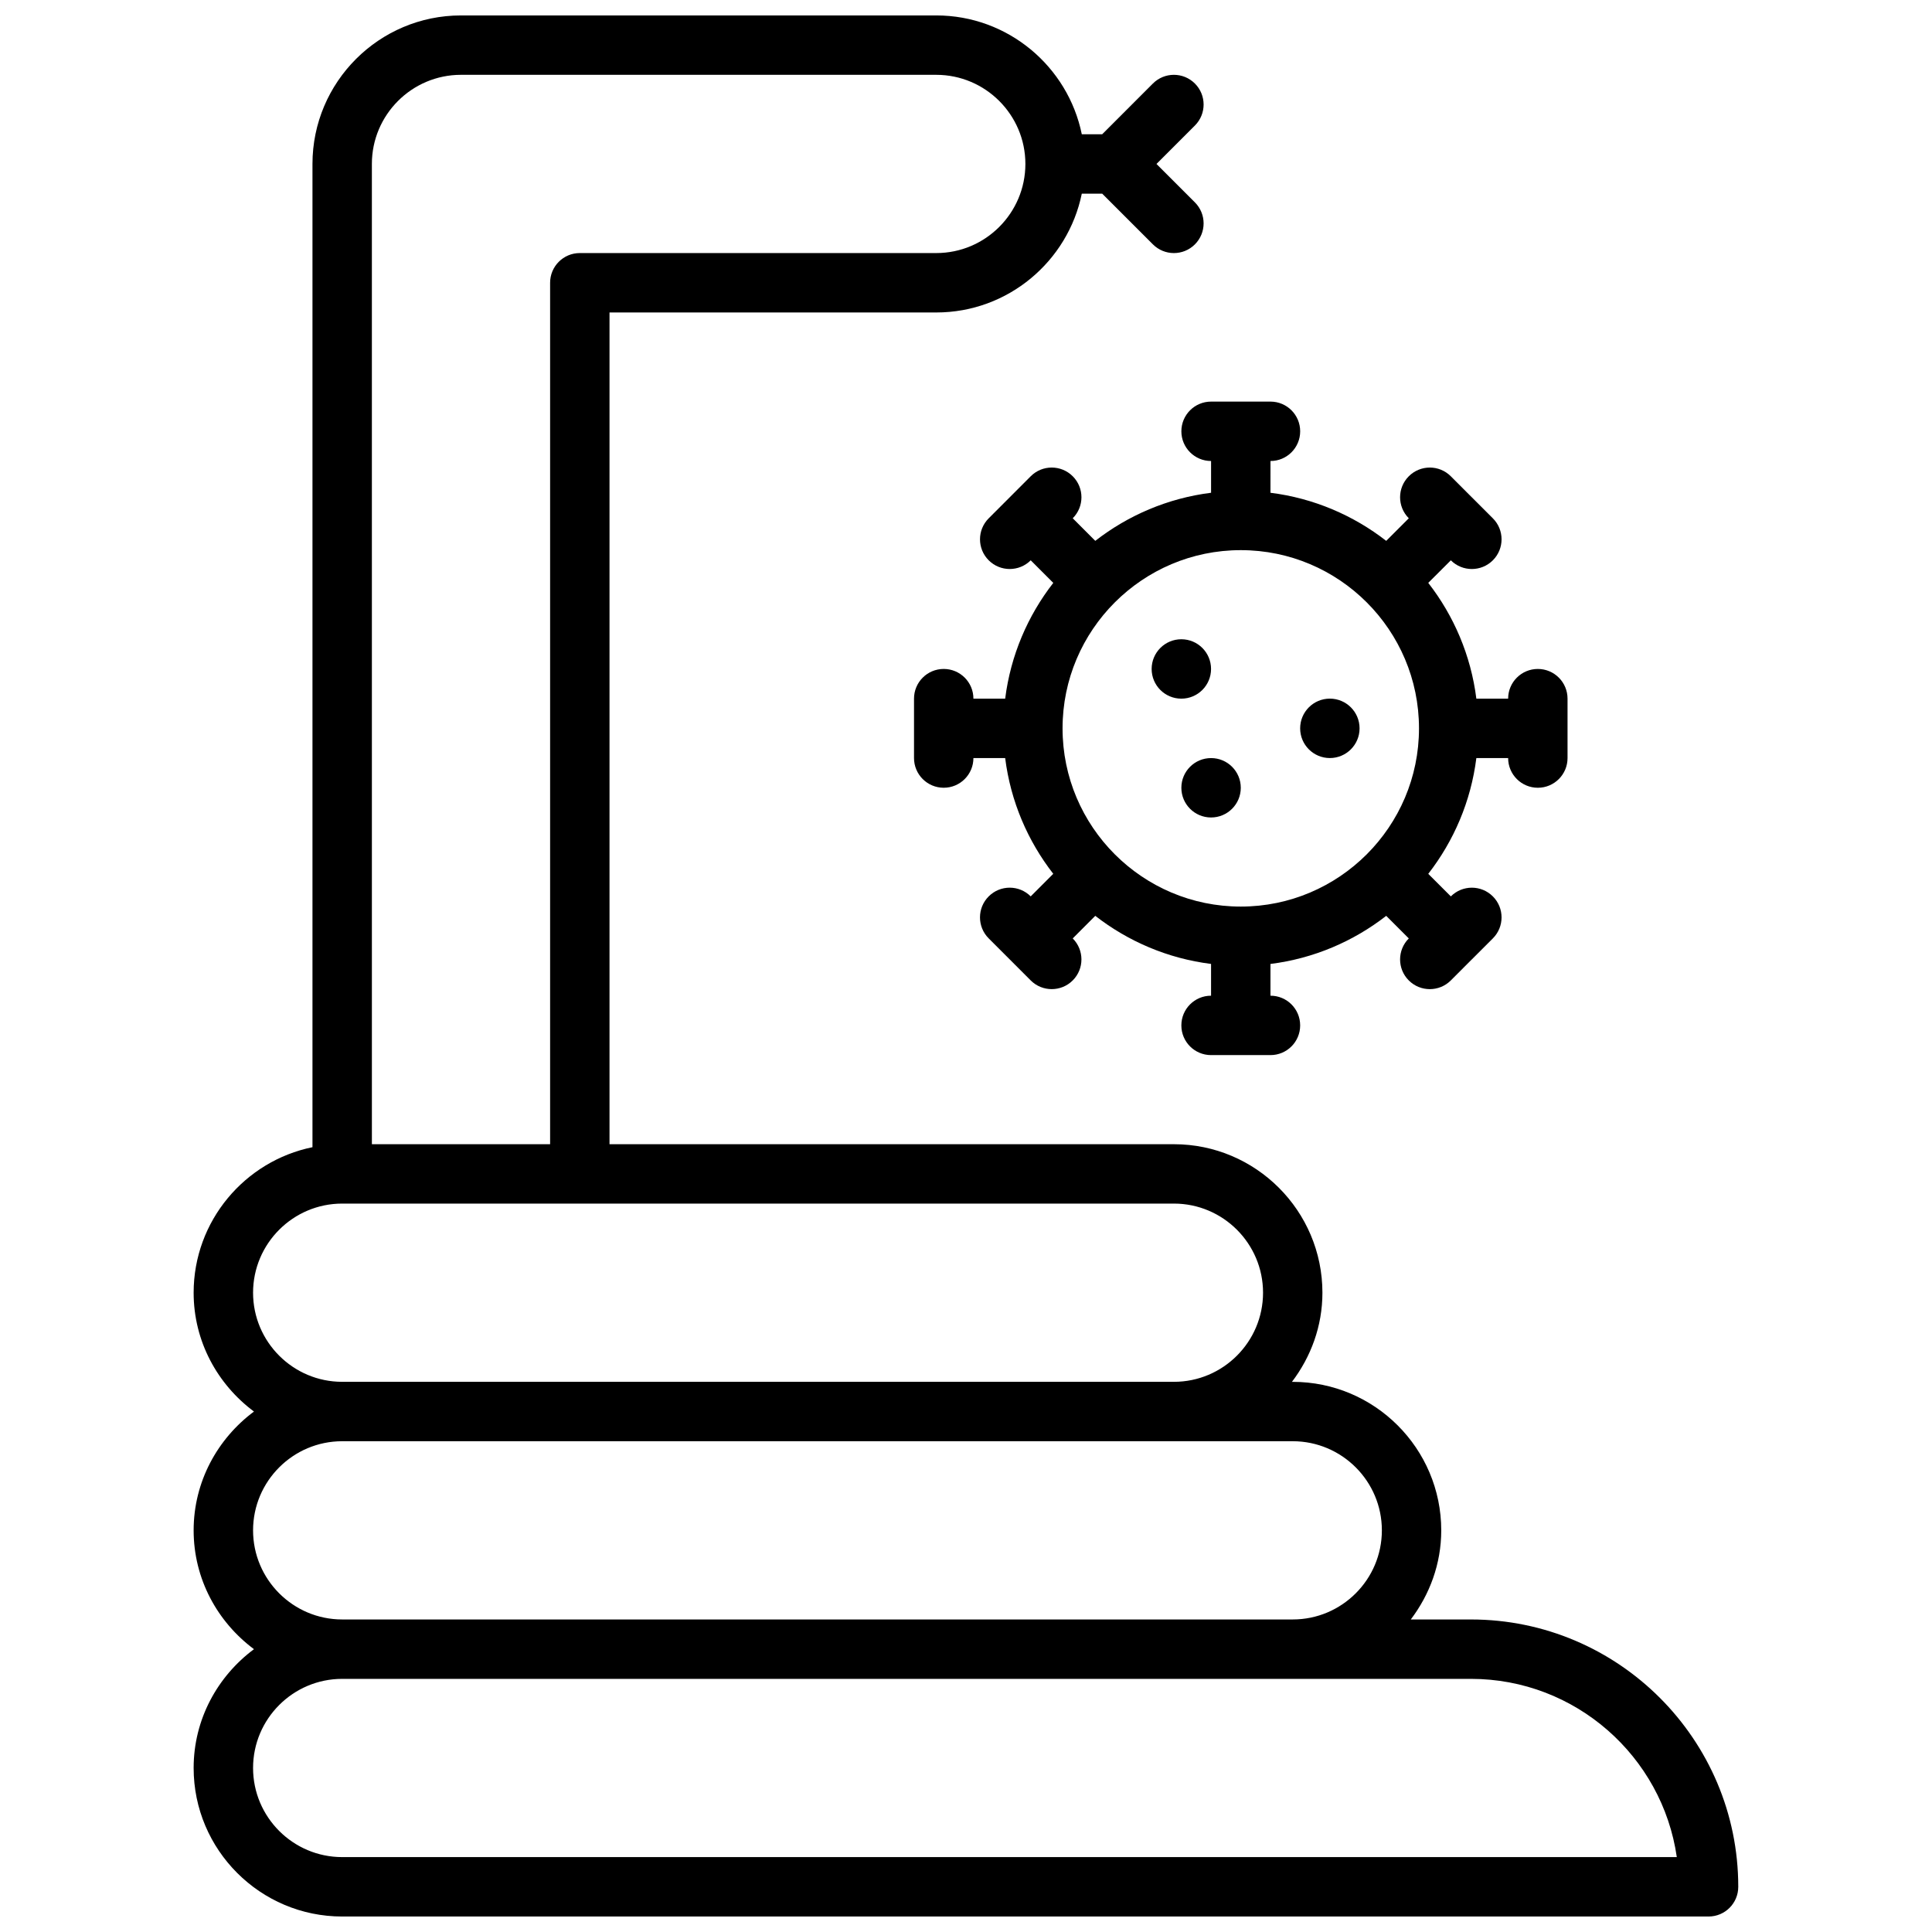 <?xml version="1.0" encoding="UTF-8"?>
<!-- Uploaded to: ICON Repo, www.svgrepo.com, Generator: ICON Repo Mixer Tools -->
<svg width="800px" height="800px" version="1.1" viewBox="144 144 512 512" xmlns="http://www.w3.org/2000/svg">
 <defs>
  <clipPath id="a">
   <path d="m195 148.09h410v503.81h-410z"/>
  </clipPath>
 </defs>
 <g clip-path="url(#a)">
  <path d="m533.82 573.18h-15.949c4.996-6.598 8.074-14.723 8.074-23.617 0-21.703-17.656-39.359-39.359-39.359h-0.203c5-6.598 8.074-14.723 8.074-23.617 0-21.703-17.656-39.359-39.359-39.359h-149.57v-220.42h86.594c19.004 0 34.906-13.547 38.566-31.488h5.406l13.438 13.438c1.531 1.535 3.547 2.309 5.562 2.309 2.016 0 4.031-0.77 5.566-2.305 3.078-3.078 3.078-8.055 0-11.133l-10.18-10.18 10.18-10.18c3.078-3.078 3.078-8.055 0-11.133s-8.055-3.078-11.133 0l-13.434 13.441h-5.406c-3.664-17.941-19.566-31.488-38.57-31.488h-125.95c-21.703 0-39.359 17.656-39.359 39.359v260.57c-17.941 3.664-31.492 19.562-31.492 38.566 0 12.918 6.344 24.309 15.988 31.488-9.641 7.18-15.988 18.57-15.988 31.488 0 12.918 6.344 24.309 15.988 31.488-9.641 7.18-15.988 18.57-15.988 31.488 0 21.703 17.656 39.359 39.359 39.359h362.11c4.352 0 7.871-3.519 7.871-7.871 0.004-39.07-31.777-70.848-70.844-70.848zm-267.65-409.35h125.95c13.02 0 23.617 10.598 23.617 23.617s-10.598 23.617-23.617 23.617h-94.465c-4.352 0-7.871 3.527-7.871 7.871v228.29h-47.23l-0.004-259.78c0-13.02 10.594-23.617 23.617-23.617zm-55.105 322.75c0-13.02 10.598-23.617 23.617-23.617h220.42c13.02 0 23.617 10.598 23.617 23.617 0 13.02-10.598 23.617-23.617 23.617h-220.42c-13.023 0-23.617-10.598-23.617-23.617zm0 62.977c0-13.02 10.598-23.617 23.617-23.617h251.91c13.02 0 23.617 10.598 23.617 23.617 0 13.02-10.598 23.617-23.617 23.617h-251.91c-13.023 0-23.617-10.598-23.617-23.617zm23.617 86.594c-13.02 0-23.617-10.598-23.617-23.617s10.598-23.617 23.617-23.617h299.14c27.711 0 50.711 20.562 54.547 47.23z"/>
 </g>
 <path d="m488.56 258.3c0-4.344-3.519-7.871-7.871-7.871h-15.742c-4.352 0-7.871 3.527-7.871 7.871s3.519 7.871 7.871 7.871v8.414c-11.477 1.441-21.98 5.977-30.684 12.746l-5.977-5.984c3.078-3.078 3.078-8.062 0-11.133-3.078-3.078-8.062-3.078-11.133 0l-5.559 5.566h-0.008v0.008l-5.566 5.566c-3.078 3.078-3.078 8.062 0 11.133 1.535 1.535 3.551 2.305 5.566 2.305 2.016 0 4.031-0.77 5.566-2.305l5.977 5.984c-6.769 8.707-11.305 19.207-12.746 30.676h-8.418c0-4.344-3.519-7.871-7.871-7.871s-7.871 3.527-7.871 7.871v15.742c0 4.344 3.519 7.871 7.871 7.871s7.871-3.527 7.871-7.871h8.414c1.441 11.477 5.977 21.973 12.746 30.676l-5.977 5.984c-3.078-3.078-8.055-3.078-11.133 0-3.078 3.07-3.078 8.062 0 11.133l5.566 5.566v0.008h0.008l5.559 5.566c1.535 1.535 3.551 2.305 5.566 2.305s4.031-0.77 5.566-2.305c3.078-3.07 3.078-8.062 0-11.133l5.977-5.984c8.707 6.769 19.207 11.305 30.684 12.746v8.418c-4.352 0-7.871 3.519-7.871 7.871 0 4.352 3.519 7.871 7.871 7.871h15.742c4.352 0 7.871-3.519 7.871-7.871 0-4.352-3.519-7.871-7.871-7.871v-8.414c11.469-1.441 21.973-5.977 30.676-12.746l5.984 5.984c-3.078 3.078-3.078 8.062 0 11.133 1.535 1.535 3.551 2.305 5.566 2.305s4.031-0.77 5.566-2.305l5.559-5.566h0.008l0.008-0.008 5.566-5.566c3.078-3.078 3.078-8.062 0-11.133-3.078-3.078-8.055-3.078-11.133 0l-5.984-5.977c6.769-8.707 11.305-19.207 12.746-30.684h8.422c0 4.344 3.519 7.871 7.871 7.871 4.352 0 7.871-3.527 7.871-7.871v-15.742c0-4.344-3.519-7.871-7.871-7.871-4.352 0-7.871 3.527-7.871 7.871h-8.422c-1.441-11.477-5.977-21.98-12.746-30.684l5.984-5.977c1.535 1.535 3.551 2.305 5.566 2.305s4.031-0.77 5.566-2.305c3.078-3.07 3.078-8.062 0-11.133l-5.566-5.566-0.008-0.008h-0.008l-5.559-5.566c-3.078-3.078-8.055-3.078-11.133 0-3.078 3.07-3.078 8.055 0 11.133l-5.984 5.984c-8.707-6.769-19.207-11.305-30.676-12.746l0.004-8.414c4.352 0 7.871-3.527 7.871-7.875zm31.488 78.723c0 26.047-21.184 47.23-47.23 47.23s-47.23-21.184-47.23-47.23c0-26.047 21.184-47.23 47.23-47.23 26.047-0.004 47.23 21.18 47.23 47.23z"/>
 <path d="m464.94 321.28c0 4.348-3.523 7.871-7.871 7.871-4.348 0-7.871-3.523-7.871-7.871s3.523-7.871 7.871-7.871c4.348 0 7.871 3.523 7.871 7.871"/>
 <path d="m504.3 337.02c0 4.348-3.527 7.871-7.875 7.871-4.348 0-7.871-3.523-7.871-7.871 0-4.348 3.523-7.875 7.871-7.875 4.348 0 7.875 3.527 7.875 7.875"/>
 <path d="m472.82 352.77c0 4.348-3.527 7.871-7.875 7.871s-7.871-3.523-7.871-7.871 3.523-7.871 7.871-7.871 7.875 3.523 7.875 7.871"/>
</svg>